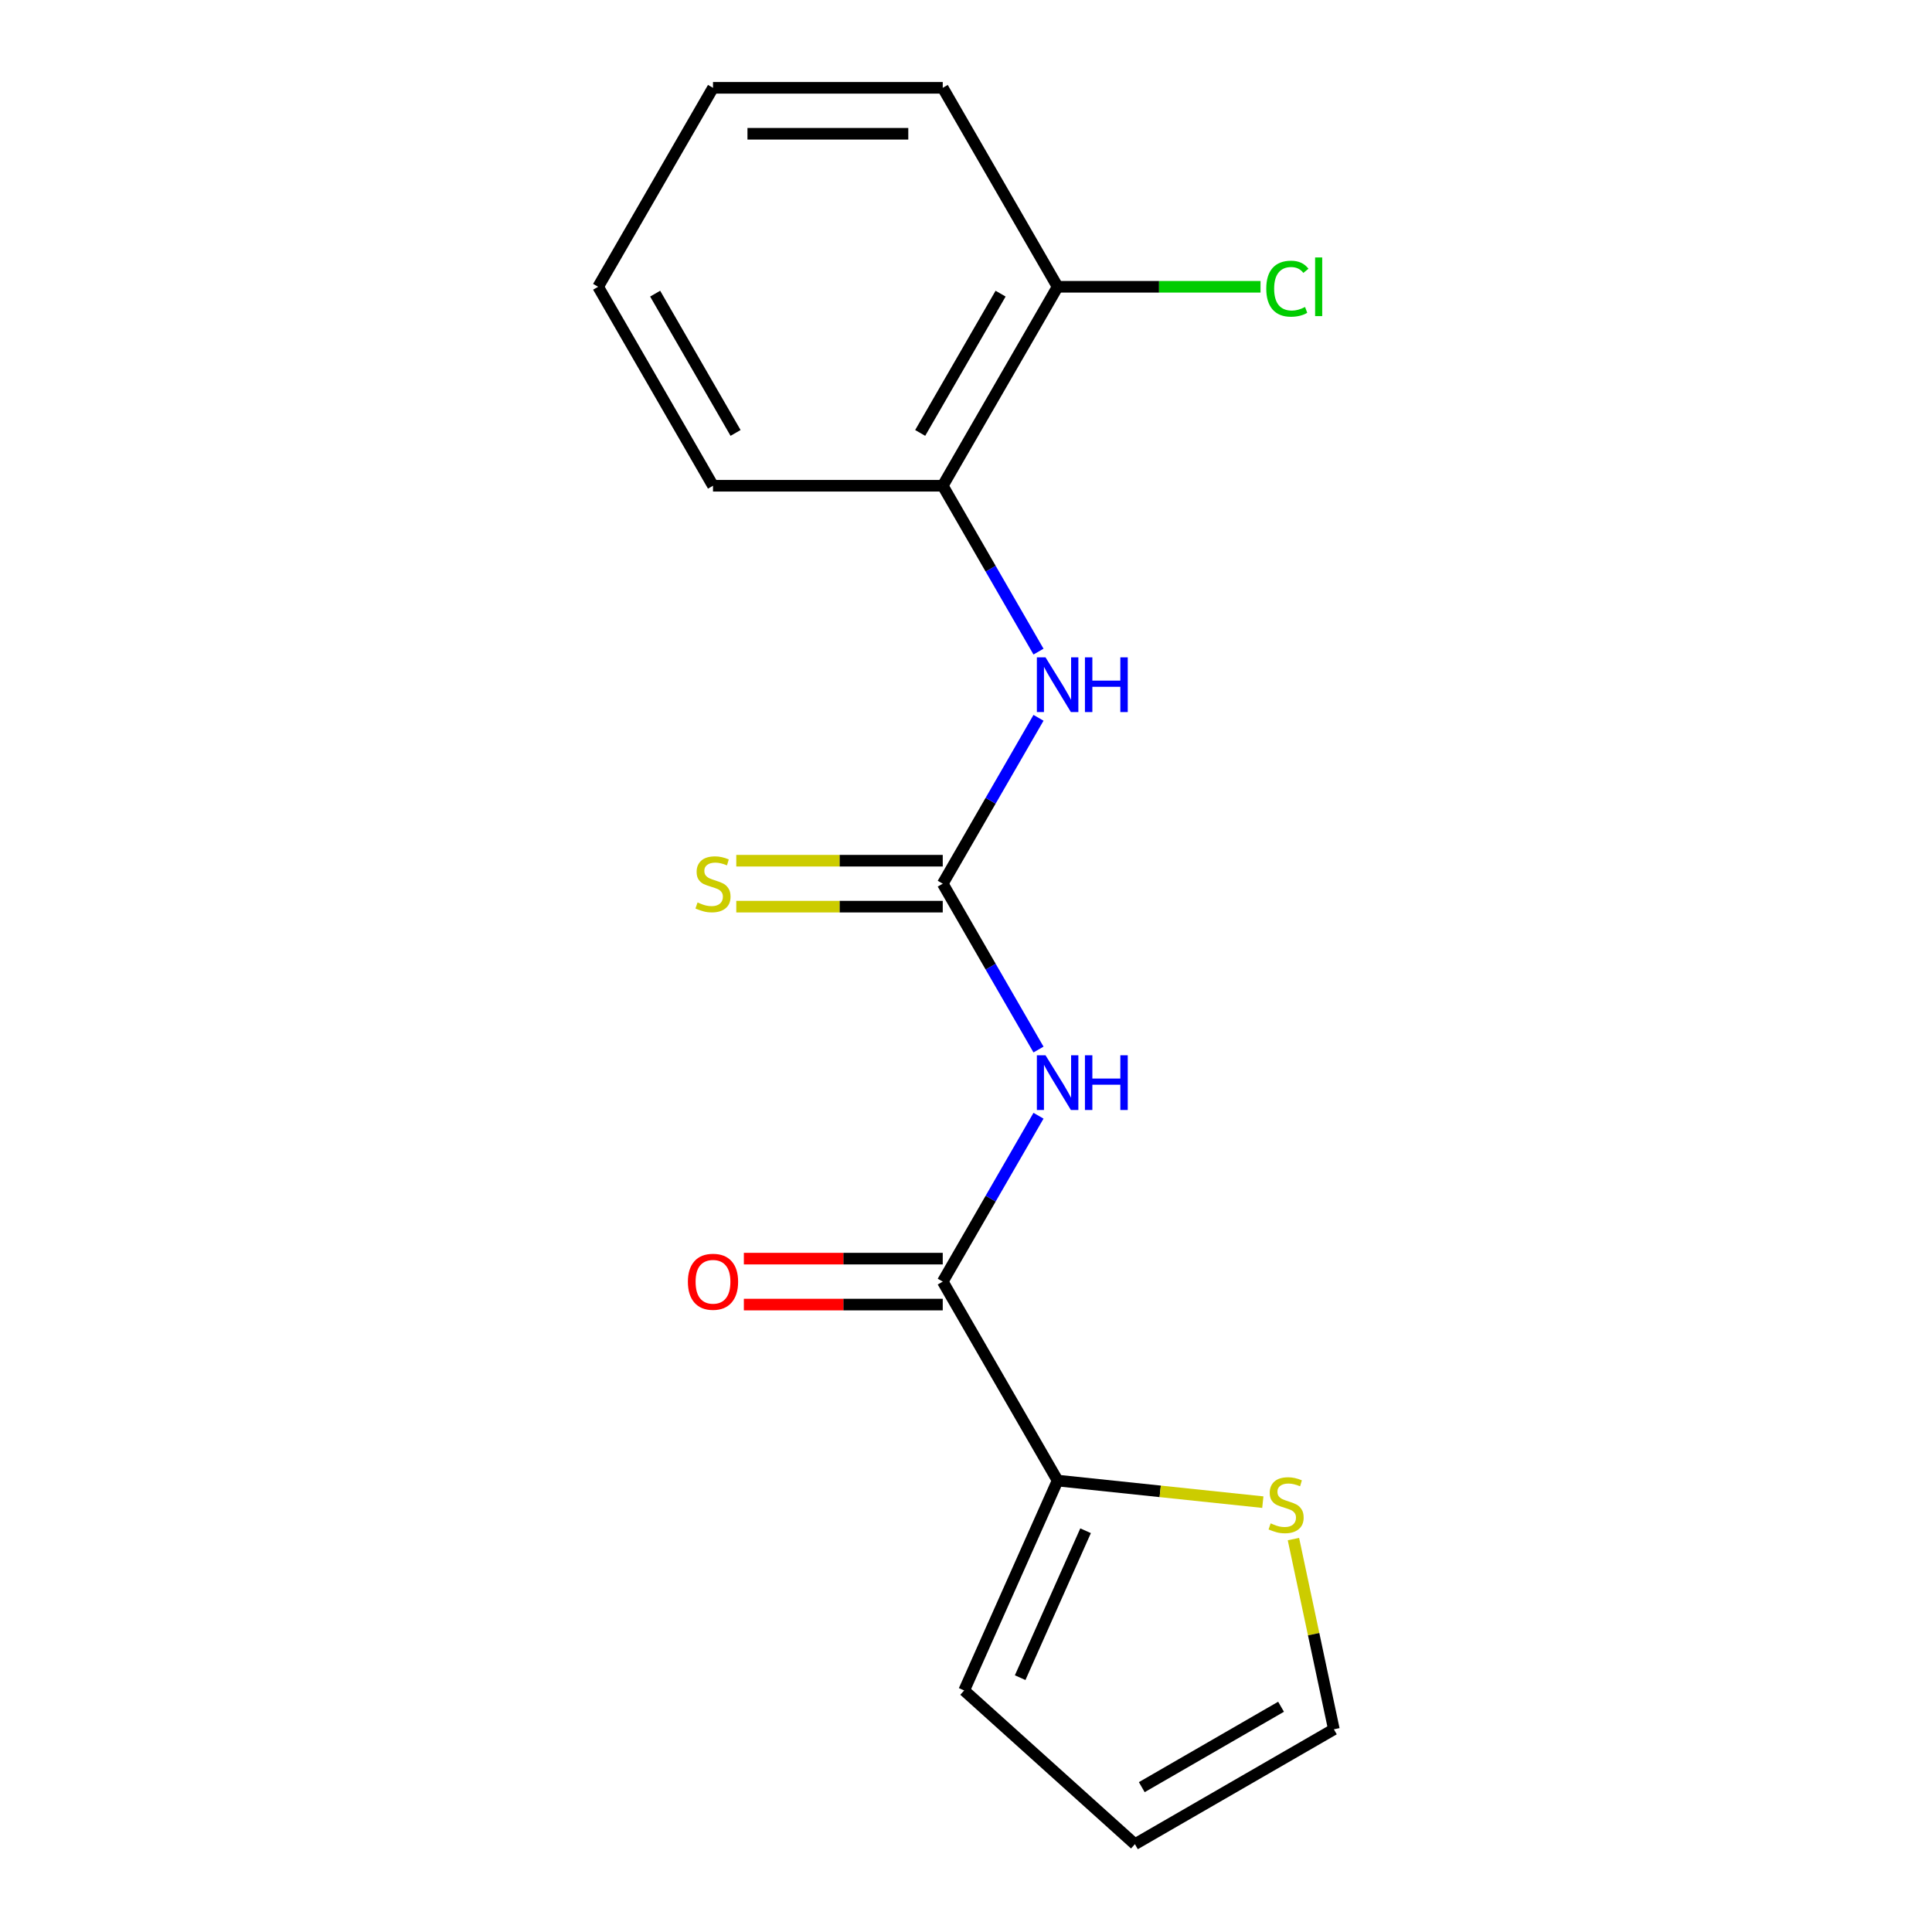 <?xml version='1.0' encoding='iso-8859-1'?>
<svg version='1.1' baseProfile='full'
              xmlns='http://www.w3.org/2000/svg'
                      xmlns:rdkit='http://www.rdkit.org/xml'
                      xmlns:xlink='http://www.w3.org/1999/xlink'
                  xml:space='preserve'
width='1000px' height='1000px' viewBox='0 0 1000 1000'>
<!-- END OF HEADER -->
<rect style='opacity:1.0;fill:#FFFFFF;stroke:none' width='1000' height='1000' x='0' y='0'> </rect>
<path class='bond-0' d='M 537.53,543.24 L 512.747,500.315' style='fill:none;fill-rule:evenodd;stroke:#0000FF;stroke-width:6px;stroke-linecap:butt;stroke-linejoin:miter;stroke-opacity:1' />
<path class='bond-0' d='M 512.747,500.315 L 487.964,457.39' style='fill:none;fill-rule:evenodd;stroke:#000000;stroke-width:6px;stroke-linecap:butt;stroke-linejoin:miter;stroke-opacity:1' />
<path class='bond-1' d='M 537.53,577.506 L 512.747,620.432' style='fill:none;fill-rule:evenodd;stroke:#0000FF;stroke-width:6px;stroke-linecap:butt;stroke-linejoin:miter;stroke-opacity:1' />
<path class='bond-1' d='M 512.747,620.432 L 487.964,663.357' style='fill:none;fill-rule:evenodd;stroke:#000000;stroke-width:6px;stroke-linecap:butt;stroke-linejoin:miter;stroke-opacity:1' />
<path class='bond-3' d='M 487.964,457.39 L 512.747,414.464' style='fill:none;fill-rule:evenodd;stroke:#000000;stroke-width:6px;stroke-linecap:butt;stroke-linejoin:miter;stroke-opacity:1' />
<path class='bond-3' d='M 512.747,414.464 L 537.53,371.539' style='fill:none;fill-rule:evenodd;stroke:#0000FF;stroke-width:6px;stroke-linecap:butt;stroke-linejoin:miter;stroke-opacity:1' />
<path class='bond-6' d='M 487.964,445.498 L 434.533,445.498' style='fill:none;fill-rule:evenodd;stroke:#000000;stroke-width:6px;stroke-linecap:butt;stroke-linejoin:miter;stroke-opacity:1' />
<path class='bond-6' d='M 434.533,445.498 L 381.101,445.498' style='fill:none;fill-rule:evenodd;stroke:#CCCC00;stroke-width:6px;stroke-linecap:butt;stroke-linejoin:miter;stroke-opacity:1' />
<path class='bond-6' d='M 487.964,469.281 L 434.533,469.281' style='fill:none;fill-rule:evenodd;stroke:#000000;stroke-width:6px;stroke-linecap:butt;stroke-linejoin:miter;stroke-opacity:1' />
<path class='bond-6' d='M 434.533,469.281 L 381.101,469.281' style='fill:none;fill-rule:evenodd;stroke:#CCCC00;stroke-width:6px;stroke-linecap:butt;stroke-linejoin:miter;stroke-opacity:1' />
<path class='bond-2' d='M 487.964,663.357 L 547.421,766.341' style='fill:none;fill-rule:evenodd;stroke:#000000;stroke-width:6px;stroke-linecap:butt;stroke-linejoin:miter;stroke-opacity:1' />
<path class='bond-7' d='M 487.964,651.466 L 436.493,651.466' style='fill:none;fill-rule:evenodd;stroke:#000000;stroke-width:6px;stroke-linecap:butt;stroke-linejoin:miter;stroke-opacity:1' />
<path class='bond-7' d='M 436.493,651.466 L 385.021,651.466' style='fill:none;fill-rule:evenodd;stroke:#FF0000;stroke-width:6px;stroke-linecap:butt;stroke-linejoin:miter;stroke-opacity:1' />
<path class='bond-7' d='M 487.964,675.249 L 436.493,675.249' style='fill:none;fill-rule:evenodd;stroke:#000000;stroke-width:6px;stroke-linecap:butt;stroke-linejoin:miter;stroke-opacity:1' />
<path class='bond-7' d='M 436.493,675.249 L 385.021,675.249' style='fill:none;fill-rule:evenodd;stroke:#FF0000;stroke-width:6px;stroke-linecap:butt;stroke-linejoin:miter;stroke-opacity:1' />
<path class='bond-4' d='M 547.421,766.341 L 600.527,771.923' style='fill:none;fill-rule:evenodd;stroke:#000000;stroke-width:6px;stroke-linecap:butt;stroke-linejoin:miter;stroke-opacity:1' />
<path class='bond-4' d='M 600.527,771.923 L 653.633,777.504' style='fill:none;fill-rule:evenodd;stroke:#CCCC00;stroke-width:6px;stroke-linecap:butt;stroke-linejoin:miter;stroke-opacity:1' />
<path class='bond-8' d='M 547.421,766.341 L 499.054,874.976' style='fill:none;fill-rule:evenodd;stroke:#000000;stroke-width:6px;stroke-linecap:butt;stroke-linejoin:miter;stroke-opacity:1' />
<path class='bond-8' d='M 561.893,792.31 L 528.036,868.354' style='fill:none;fill-rule:evenodd;stroke:#000000;stroke-width:6px;stroke-linecap:butt;stroke-linejoin:miter;stroke-opacity:1' />
<path class='bond-5' d='M 537.53,337.273 L 512.747,294.348' style='fill:none;fill-rule:evenodd;stroke:#0000FF;stroke-width:6px;stroke-linecap:butt;stroke-linejoin:miter;stroke-opacity:1' />
<path class='bond-5' d='M 512.747,294.348 L 487.964,251.422' style='fill:none;fill-rule:evenodd;stroke:#000000;stroke-width:6px;stroke-linecap:butt;stroke-linejoin:miter;stroke-opacity:1' />
<path class='bond-9' d='M 669.48,796.624 L 679.945,845.856' style='fill:none;fill-rule:evenodd;stroke:#CCCC00;stroke-width:6px;stroke-linecap:butt;stroke-linejoin:miter;stroke-opacity:1' />
<path class='bond-9' d='M 679.945,845.856 L 690.409,895.088' style='fill:none;fill-rule:evenodd;stroke:#000000;stroke-width:6px;stroke-linecap:butt;stroke-linejoin:miter;stroke-opacity:1' />
<path class='bond-10' d='M 487.964,251.422 L 547.421,148.438' style='fill:none;fill-rule:evenodd;stroke:#000000;stroke-width:6px;stroke-linecap:butt;stroke-linejoin:miter;stroke-opacity:1' />
<path class='bond-10' d='M 476.286,224.083 L 517.906,151.994' style='fill:none;fill-rule:evenodd;stroke:#000000;stroke-width:6px;stroke-linecap:butt;stroke-linejoin:miter;stroke-opacity:1' />
<path class='bond-13' d='M 487.964,251.422 L 369.048,251.422' style='fill:none;fill-rule:evenodd;stroke:#000000;stroke-width:6px;stroke-linecap:butt;stroke-linejoin:miter;stroke-opacity:1' />
<path class='bond-11' d='M 499.054,874.976 L 587.426,954.545' style='fill:none;fill-rule:evenodd;stroke:#000000;stroke-width:6px;stroke-linecap:butt;stroke-linejoin:miter;stroke-opacity:1' />
<path class='bond-17' d='M 690.409,895.088 L 587.426,954.545' style='fill:none;fill-rule:evenodd;stroke:#000000;stroke-width:6px;stroke-linecap:butt;stroke-linejoin:miter;stroke-opacity:1' />
<path class='bond-17' d='M 663.07,883.41 L 590.982,925.03' style='fill:none;fill-rule:evenodd;stroke:#000000;stroke-width:6px;stroke-linecap:butt;stroke-linejoin:miter;stroke-opacity:1' />
<path class='bond-12' d='M 547.421,148.438 L 599.933,148.438' style='fill:none;fill-rule:evenodd;stroke:#000000;stroke-width:6px;stroke-linecap:butt;stroke-linejoin:miter;stroke-opacity:1' />
<path class='bond-12' d='M 599.933,148.438 L 652.444,148.438' style='fill:none;fill-rule:evenodd;stroke:#00CC00;stroke-width:6px;stroke-linecap:butt;stroke-linejoin:miter;stroke-opacity:1' />
<path class='bond-14' d='M 547.421,148.438 L 487.964,45.455' style='fill:none;fill-rule:evenodd;stroke:#000000;stroke-width:6px;stroke-linecap:butt;stroke-linejoin:miter;stroke-opacity:1' />
<path class='bond-15' d='M 369.048,251.422 L 309.591,148.438' style='fill:none;fill-rule:evenodd;stroke:#000000;stroke-width:6px;stroke-linecap:butt;stroke-linejoin:miter;stroke-opacity:1' />
<path class='bond-15' d='M 380.726,224.083 L 339.106,151.994' style='fill:none;fill-rule:evenodd;stroke:#000000;stroke-width:6px;stroke-linecap:butt;stroke-linejoin:miter;stroke-opacity:1' />
<path class='bond-18' d='M 487.964,45.455 L 369.048,45.455' style='fill:none;fill-rule:evenodd;stroke:#000000;stroke-width:6px;stroke-linecap:butt;stroke-linejoin:miter;stroke-opacity:1' />
<path class='bond-18' d='M 470.126,69.238 L 386.886,69.238' style='fill:none;fill-rule:evenodd;stroke:#000000;stroke-width:6px;stroke-linecap:butt;stroke-linejoin:miter;stroke-opacity:1' />
<path class='bond-16' d='M 309.591,148.438 L 369.048,45.455' style='fill:none;fill-rule:evenodd;stroke:#000000;stroke-width:6px;stroke-linecap:butt;stroke-linejoin:miter;stroke-opacity:1' />
<path  class='atom-0' d='M 541.161 546.213
L 550.441 561.213
Q 551.361 562.693, 552.841 565.373
Q 554.321 568.053, 554.401 568.213
L 554.401 546.213
L 558.161 546.213
L 558.161 574.533
L 554.281 574.533
L 544.321 558.133
Q 543.161 556.213, 541.921 554.013
Q 540.721 551.813, 540.361 551.133
L 540.361 574.533
L 536.681 574.533
L 536.681 546.213
L 541.161 546.213
' fill='#0000FF'/>
<path  class='atom-0' d='M 561.561 546.213
L 565.401 546.213
L 565.401 558.253
L 579.881 558.253
L 579.881 546.213
L 583.721 546.213
L 583.721 574.533
L 579.881 574.533
L 579.881 561.453
L 565.401 561.453
L 565.401 574.533
L 561.561 574.533
L 561.561 546.213
' fill='#0000FF'/>
<path  class='atom-4' d='M 541.161 340.246
L 550.441 355.246
Q 551.361 356.726, 552.841 359.406
Q 554.321 362.086, 554.401 362.246
L 554.401 340.246
L 558.161 340.246
L 558.161 368.566
L 554.281 368.566
L 544.321 352.166
Q 543.161 350.246, 541.921 348.046
Q 540.721 345.846, 540.361 345.166
L 540.361 368.566
L 536.681 368.566
L 536.681 340.246
L 541.161 340.246
' fill='#0000FF'/>
<path  class='atom-4' d='M 561.561 340.246
L 565.401 340.246
L 565.401 352.286
L 579.881 352.286
L 579.881 340.246
L 583.721 340.246
L 583.721 368.566
L 579.881 368.566
L 579.881 355.486
L 565.401 355.486
L 565.401 368.566
L 561.561 368.566
L 561.561 340.246
' fill='#0000FF'/>
<path  class='atom-5' d='M 657.685 788.491
Q 658.005 788.611, 659.325 789.171
Q 660.645 789.731, 662.085 790.091
Q 663.565 790.411, 665.005 790.411
Q 667.685 790.411, 669.245 789.131
Q 670.805 787.811, 670.805 785.531
Q 670.805 783.971, 670.005 783.011
Q 669.245 782.051, 668.045 781.531
Q 666.845 781.011, 664.845 780.411
Q 662.325 779.651, 660.805 778.931
Q 659.325 778.211, 658.245 776.691
Q 657.205 775.171, 657.205 772.611
Q 657.205 769.051, 659.605 766.851
Q 662.045 764.651, 666.845 764.651
Q 670.125 764.651, 673.845 766.211
L 672.925 769.291
Q 669.525 767.891, 666.965 767.891
Q 664.205 767.891, 662.685 769.051
Q 661.165 770.171, 661.205 772.131
Q 661.205 773.651, 661.965 774.571
Q 662.765 775.491, 663.885 776.011
Q 665.045 776.531, 666.965 777.131
Q 669.525 777.931, 671.045 778.731
Q 672.565 779.531, 673.645 781.171
Q 674.765 782.771, 674.765 785.531
Q 674.765 789.451, 672.125 791.571
Q 669.525 793.651, 665.165 793.651
Q 662.645 793.651, 660.725 793.091
Q 658.845 792.571, 656.605 791.651
L 657.685 788.491
' fill='#CCCC00'/>
<path  class='atom-7' d='M 361.048 467.11
Q 361.368 467.23, 362.688 467.79
Q 364.008 468.35, 365.448 468.71
Q 366.928 469.03, 368.368 469.03
Q 371.048 469.03, 372.608 467.75
Q 374.168 466.43, 374.168 464.15
Q 374.168 462.59, 373.368 461.63
Q 372.608 460.67, 371.408 460.15
Q 370.208 459.63, 368.208 459.03
Q 365.688 458.27, 364.168 457.55
Q 362.688 456.83, 361.608 455.31
Q 360.568 453.79, 360.568 451.23
Q 360.568 447.67, 362.968 445.47
Q 365.408 443.27, 370.208 443.27
Q 373.488 443.27, 377.208 444.83
L 376.288 447.91
Q 372.888 446.51, 370.328 446.51
Q 367.568 446.51, 366.048 447.67
Q 364.528 448.79, 364.568 450.75
Q 364.568 452.27, 365.328 453.19
Q 366.128 454.11, 367.248 454.63
Q 368.408 455.15, 370.328 455.75
Q 372.888 456.55, 374.408 457.35
Q 375.928 458.15, 377.008 459.79
Q 378.128 461.39, 378.128 464.15
Q 378.128 468.07, 375.488 470.19
Q 372.888 472.27, 368.528 472.27
Q 366.008 472.27, 364.088 471.71
Q 362.208 471.19, 359.968 470.27
L 361.048 467.11
' fill='#CCCC00'/>
<path  class='atom-8' d='M 356.048 663.437
Q 356.048 656.637, 359.408 652.837
Q 362.768 649.037, 369.048 649.037
Q 375.328 649.037, 378.688 652.837
Q 382.048 656.637, 382.048 663.437
Q 382.048 670.317, 378.648 674.237
Q 375.248 678.117, 369.048 678.117
Q 362.808 678.117, 359.408 674.237
Q 356.048 670.357, 356.048 663.437
M 369.048 674.917
Q 373.368 674.917, 375.688 672.037
Q 378.048 669.117, 378.048 663.437
Q 378.048 657.877, 375.688 655.077
Q 373.368 652.237, 369.048 652.237
Q 364.728 652.237, 362.368 655.037
Q 360.048 657.837, 360.048 663.437
Q 360.048 669.157, 362.368 672.037
Q 364.728 674.917, 369.048 674.917
' fill='#FF0000'/>
<path  class='atom-13' d='M 655.417 149.418
Q 655.417 142.378, 658.697 138.698
Q 662.017 134.978, 668.297 134.978
Q 674.137 134.978, 677.257 139.098
L 674.617 141.258
Q 672.337 138.258, 668.297 138.258
Q 664.017 138.258, 661.737 141.138
Q 659.497 143.978, 659.497 149.418
Q 659.497 155.018, 661.817 157.898
Q 664.177 160.778, 668.737 160.778
Q 671.857 160.778, 675.497 158.898
L 676.617 161.898
Q 675.137 162.858, 672.897 163.418
Q 670.657 163.978, 668.177 163.978
Q 662.017 163.978, 658.697 160.218
Q 655.417 156.458, 655.417 149.418
' fill='#00CC00'/>
<path  class='atom-13' d='M 680.697 133.258
L 684.377 133.258
L 684.377 163.618
L 680.697 163.618
L 680.697 133.258
' fill='#00CC00'/>
</svg>
